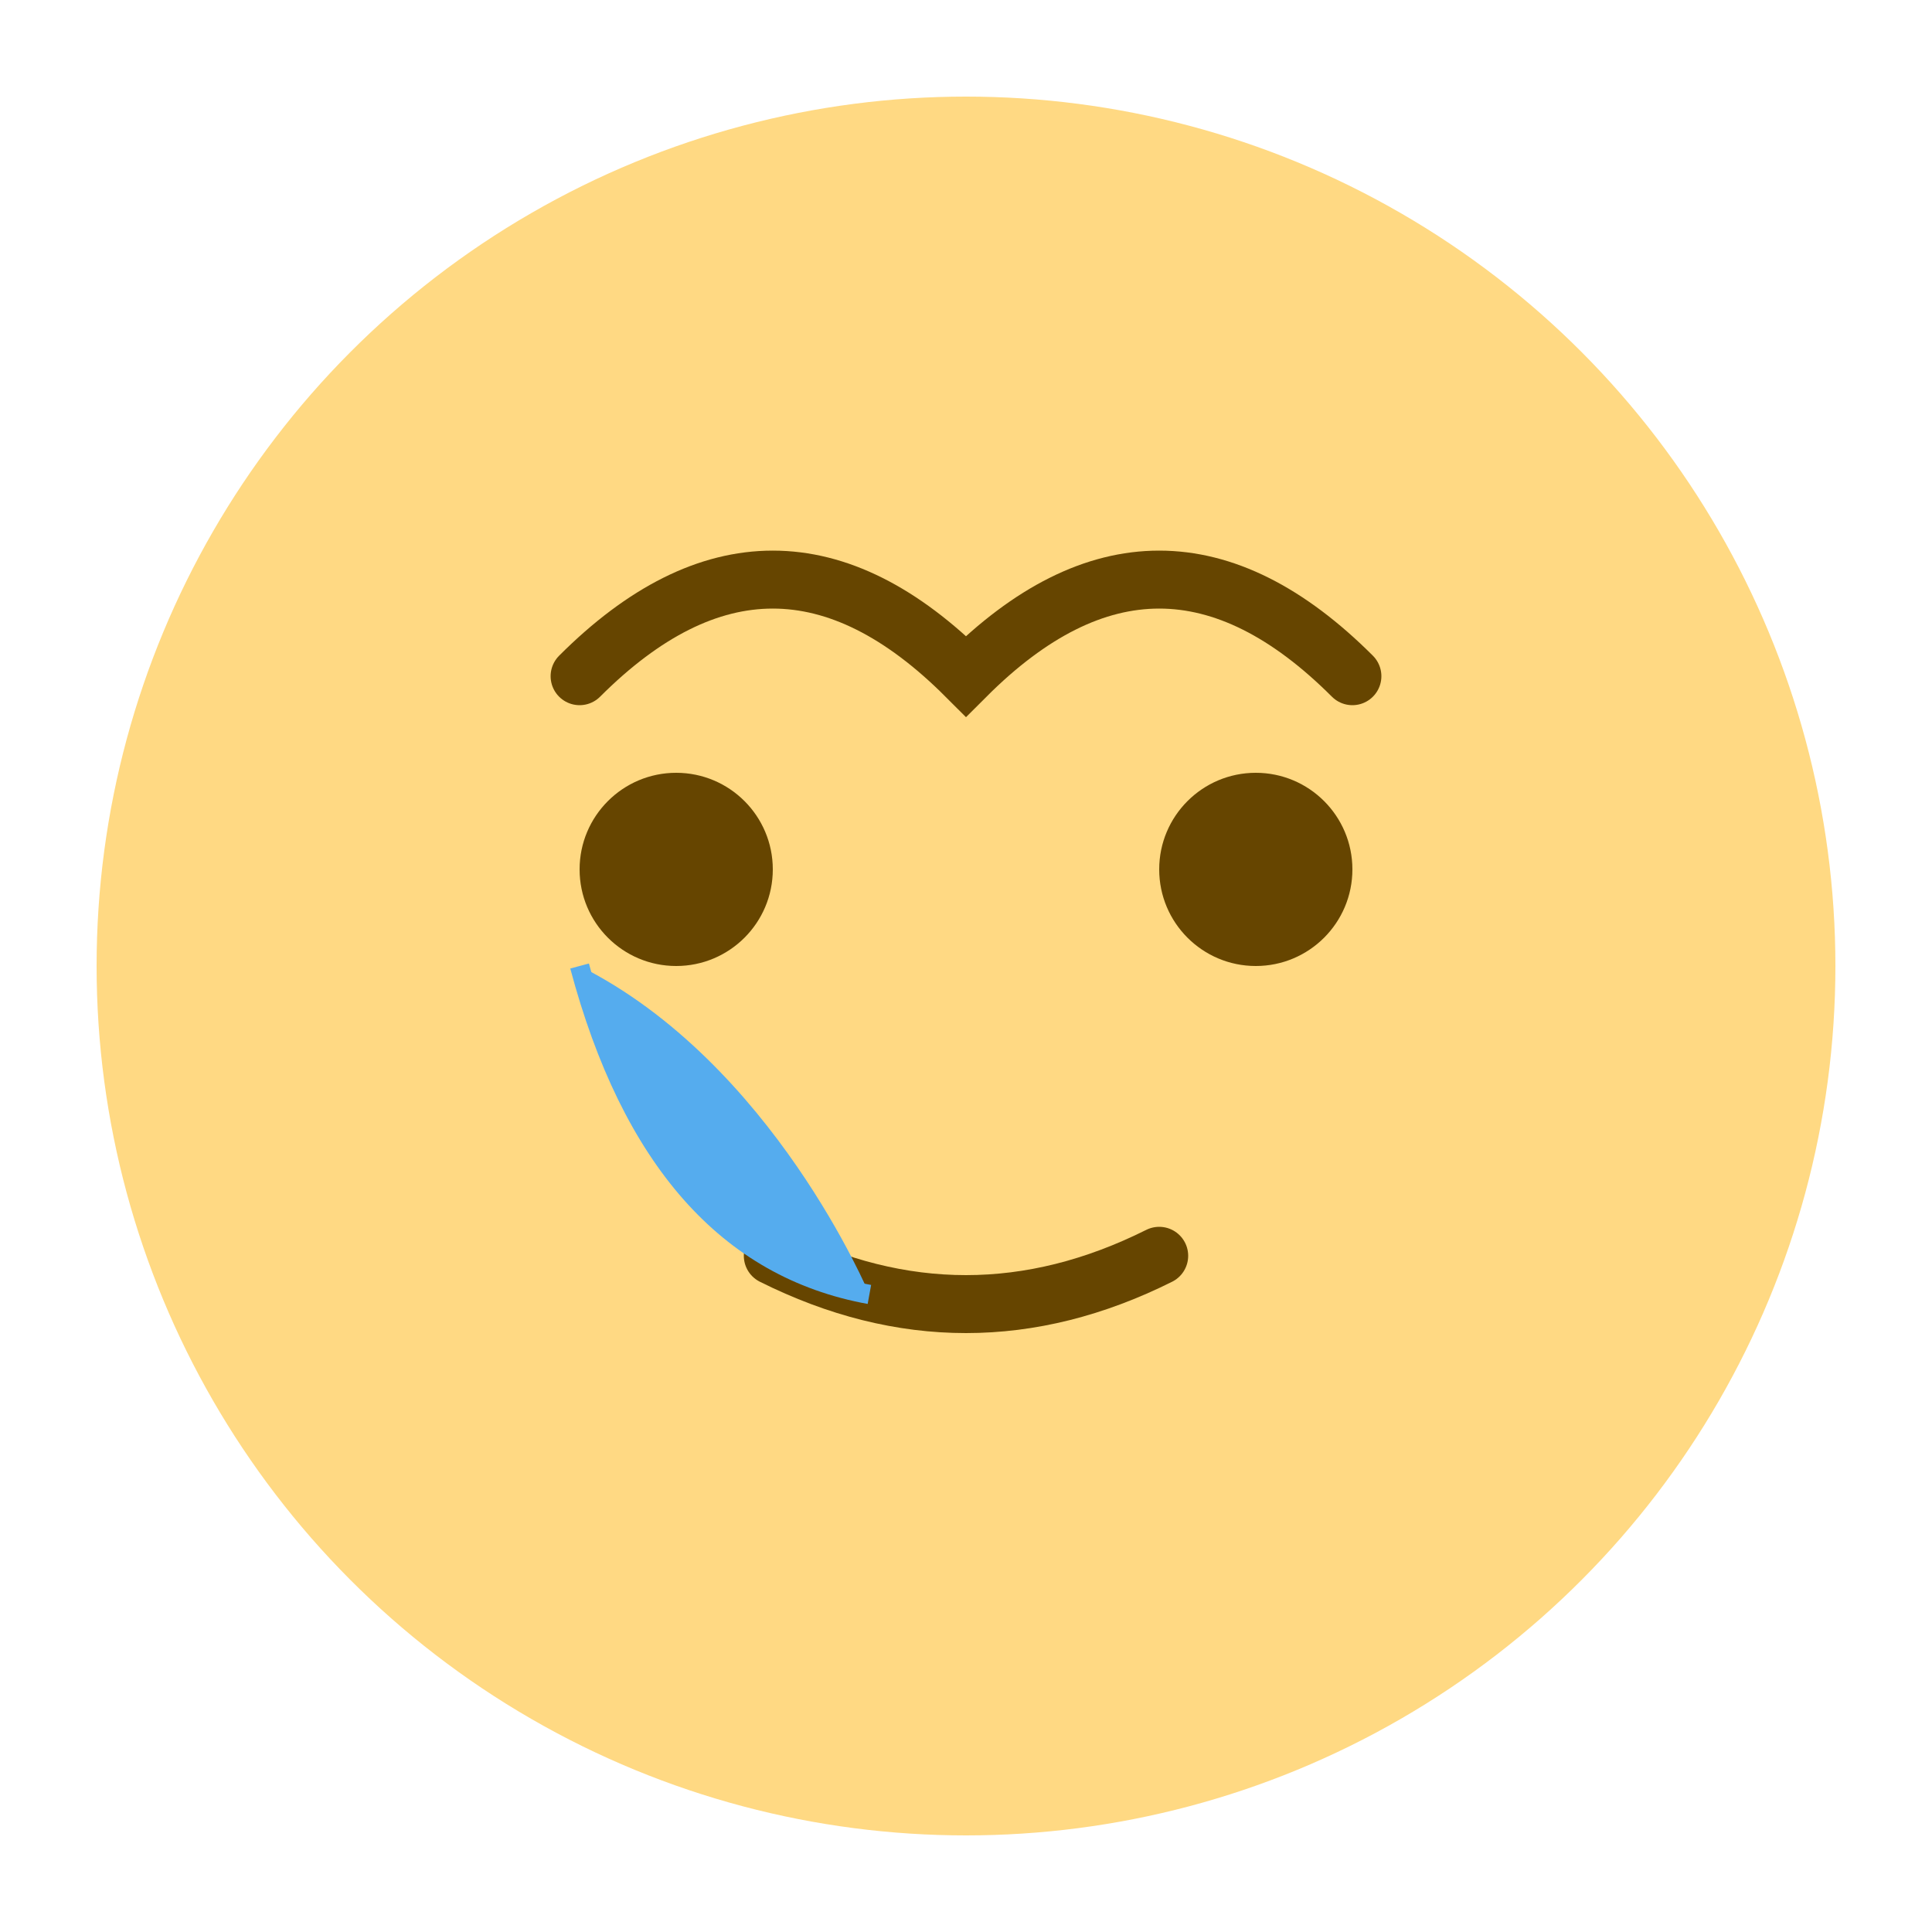 <?xml version="1.0" encoding="UTF-8" standalone="no"?>
<svg xmlns="http://www.w3.org/2000/svg" viewBox="0 0 100 100" width="100" height="100">
  <circle cx="50" cy="50" r="45" fill="#FFD983"/>
  <path d="M30,35 Q40,25 50,35 Q60,25 70,35" fill="none" stroke="#664500" stroke-width="3" stroke-linecap="round"/>
  <circle cx="35" cy="45" r="5" fill="#664500"/>
  <circle cx="65" cy="45" r="5" fill="#664500"/>
  <path d="M40,65 Q50,60 60,65" fill="none" stroke="#664500" stroke-width="3" stroke-linecap="round" transform="rotate(180, 50, 65)"/>
  <path d="M30,50 Q34,65 45,67" fill="#55ACEE" stroke="#55ACEE" stroke-width="1"/>
  <path d="M30,50 C34,65 45,67 45,67 C45,67 40,55 30,50 Z" fill="#55ACEE"/>
</svg>